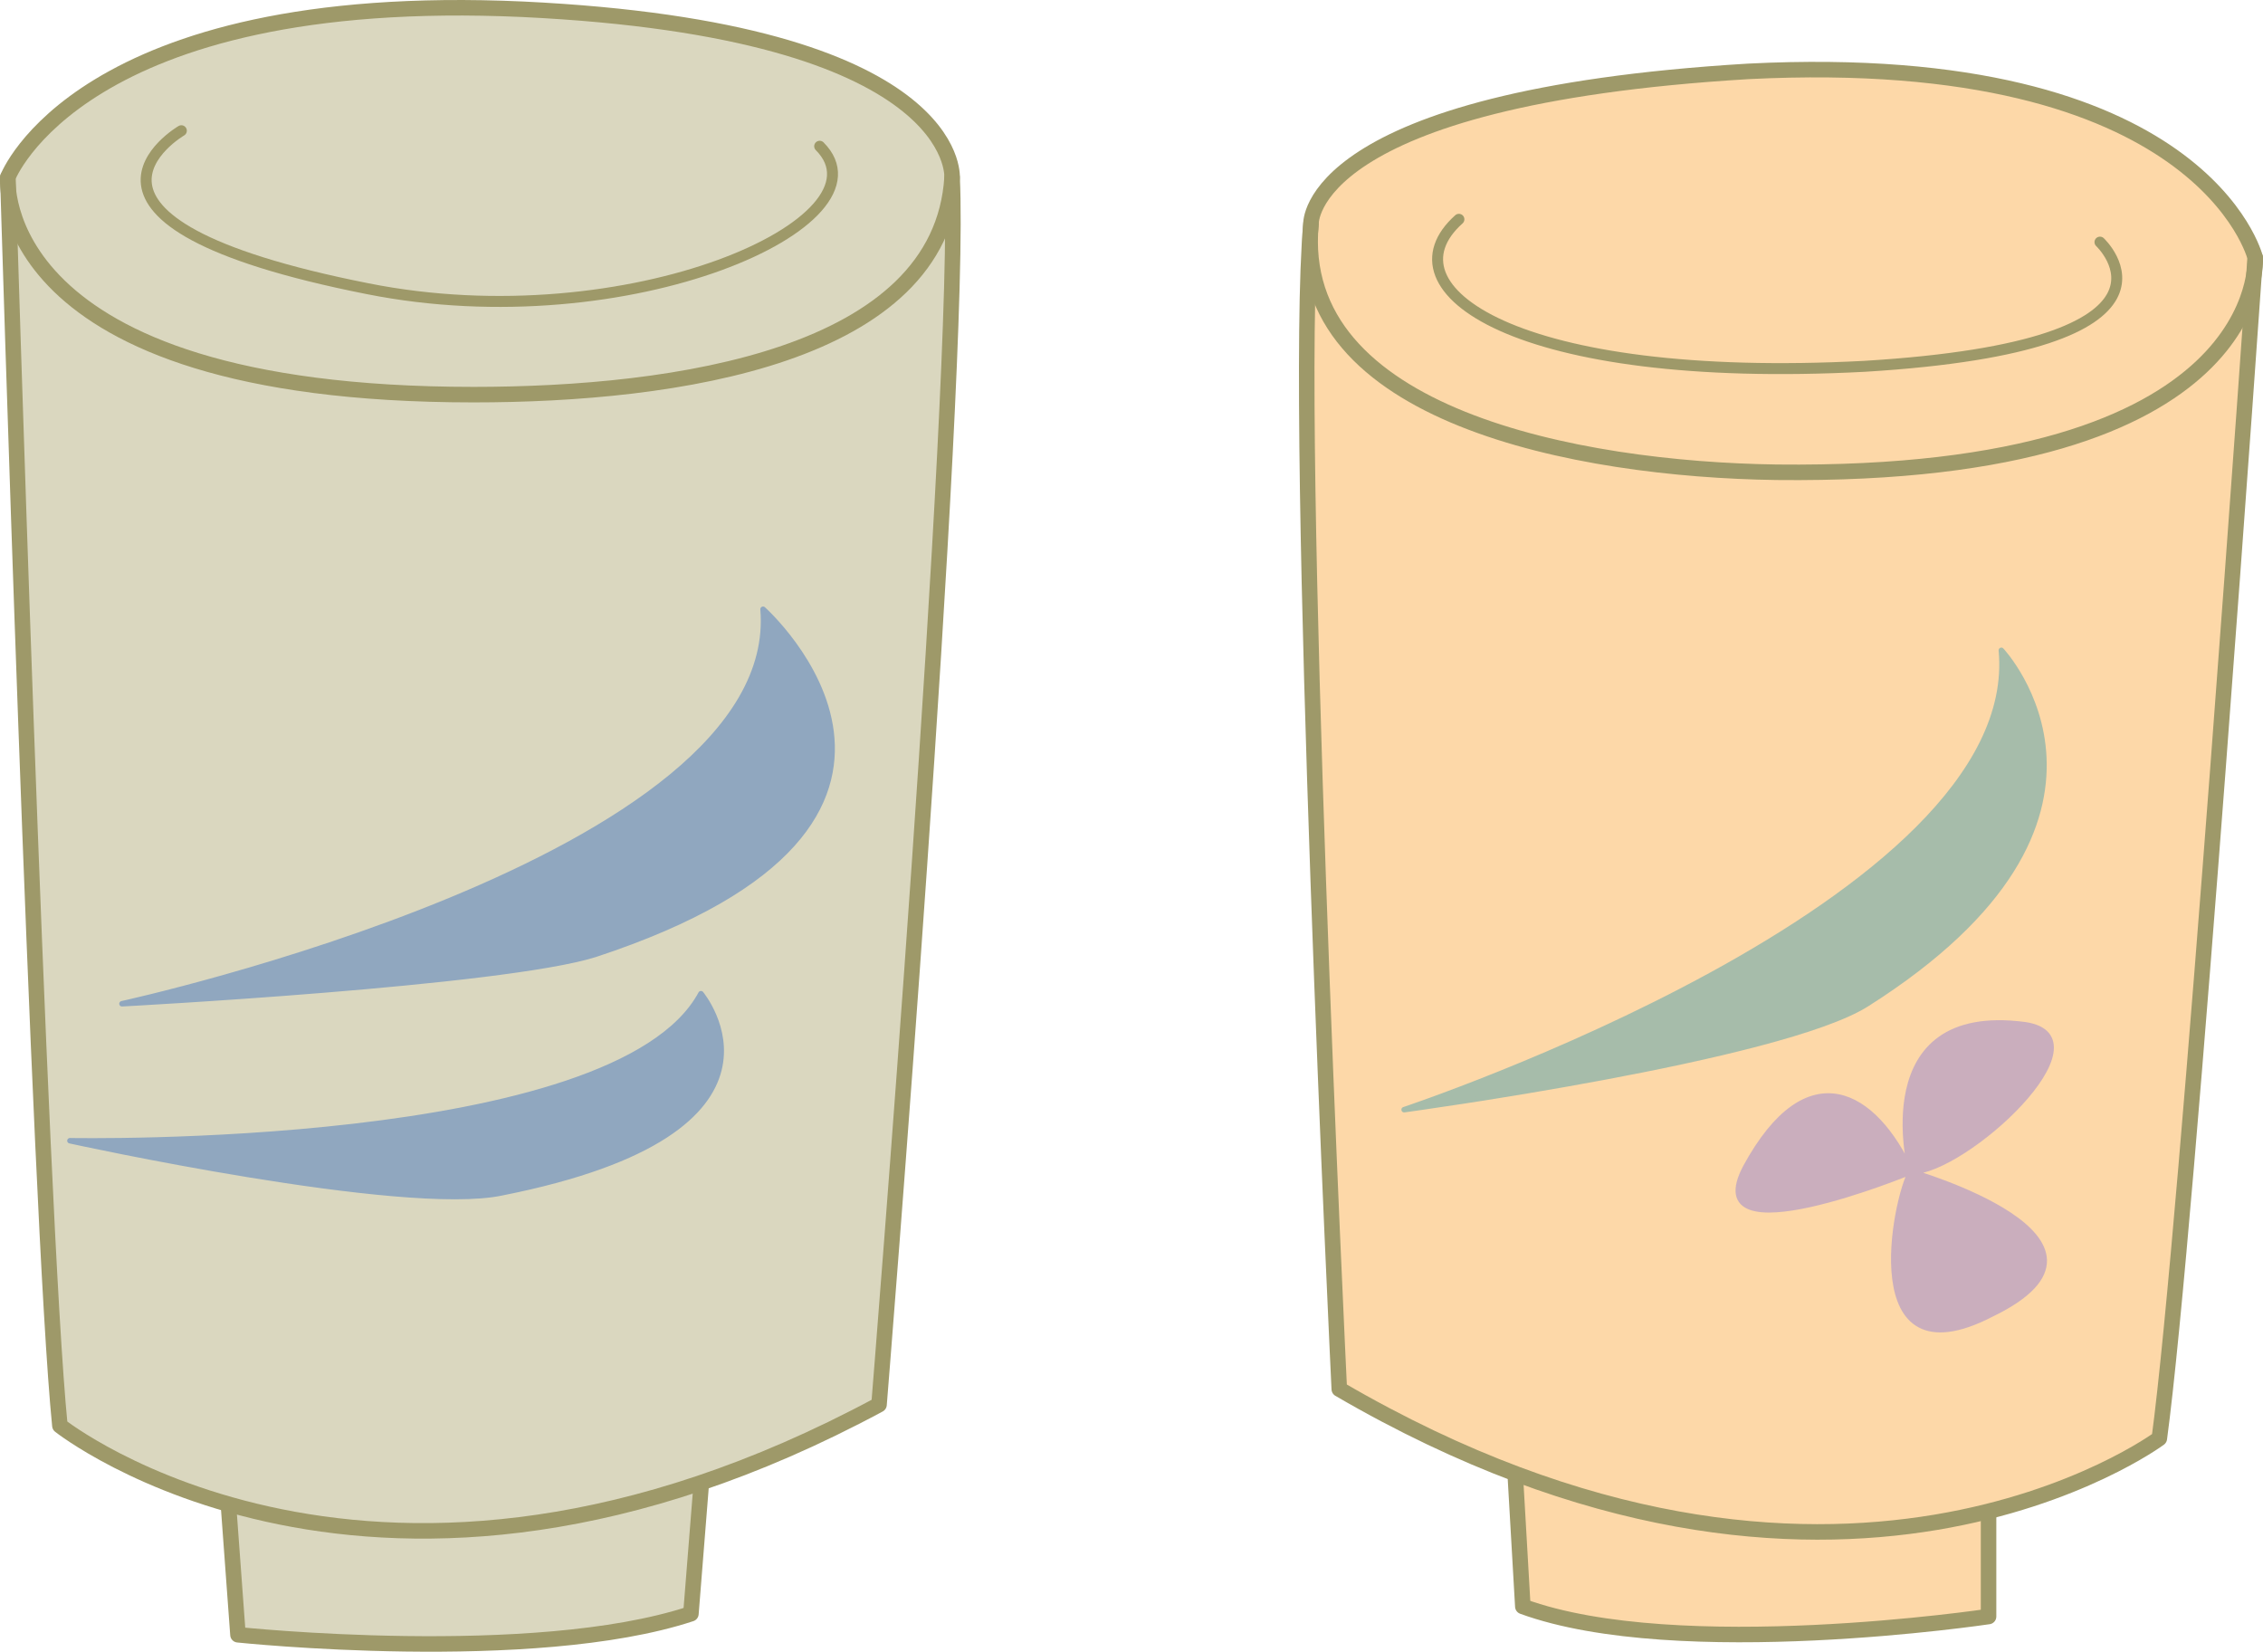 <svg height="173.636" viewBox="0 0 178.424 130.227" width="237.899" xmlns="http://www.w3.org/2000/svg"><path style="fill:#dad7bf" d="m226.43 473.36.792 10.8s23.256 2.449 35.712-1.655l.792-9.936-37.296.792z" transform="translate(-208.46 -355.27)"/><path style="fill:none;stroke:#9e9969;stroke-width:1.224;stroke-linecap:round;stroke-linejoin:round;stroke-miterlimit:10.433" d="m226.43 473.36.792 10.8s23.256 2.449 35.712-1.655l.792-9.936" transform="translate(-208.46 -355.27)"/><path style="fill:#dad7bf;stroke:#9e9969;stroke-width:1.224;stroke-linecap:round;stroke-linejoin:round;stroke-miterlimit:10.433" d="M209.078 369.249s2.448 81.864 4.104 98.424c0 0 24.84 19.728 64.584-1.656 0 0 6.552-80.856 5.76-96.768 0 0 .792-11.592-33.84-13.248-34.92-1.584-40.608 13.248-40.608 13.248s0 0 0 0z" transform="translate(-208.46 -355.27)"/><path style="fill:none;stroke:#9e9969;stroke-width:1.224;stroke-linecap:round;stroke-linejoin:round;stroke-miterlimit:10.433" d="M209.078 369.249s-1.44 17.136 36.72 17.136c15.912 0 36.864-3.024 37.728-17.136" transform="translate(-208.46 -355.27)"/><path style="fill:none;stroke:#9e9969;stroke-width:.864;stroke-linecap:round;stroke-linejoin:round;stroke-miterlimit:10.433" d="M222.758 365.577s-12.24 7.128 14.688 12.456c20.592 4.104 41.544-5.328 35.64-11.232" transform="translate(-208.46 -355.27)"/><path style="fill:#90a7bf;stroke:#90a7bf;stroke-width:.432;stroke-linecap:round;stroke-linejoin:round;stroke-miterlimit:10.433" d="M268.622 403.305s18.72 16.704-13.248 27.216c-7.344 2.304-37.296 3.888-37.296 3.888s52.2-11.376 50.544-31.104c0 0 0 0 0 0zm-4.896 30.312s9 10.8-15.696 15.696c-7.776 1.656-34.056-4.104-34.056-4.104s43.056.864 49.752-11.592c0 0 0 0 0 0z" transform="translate(-208.46 -355.27)"/><path style="fill:#fdd8a8" d="M365.246 474.009v8.712s-24.48 3.672-36.72-.792l-.576-10.008 37.296 2.088z" transform="translate(-208.46 -355.27)"/><path style="fill:none;stroke:#9e9969;stroke-width:1.224;stroke-linecap:round;stroke-linejoin:round;stroke-miterlimit:10.433" d="M365.246 474.009v8.712s-24.48 3.672-36.72-.792l-.576-10.008" transform="translate(-208.46 -355.27)"/><path style="fill:#fdd8a8;stroke:#9e9969;stroke-width:1.224;stroke-linecap:round;stroke-linejoin:round;stroke-miterlimit:10.433" d="M386.27 375.585s-5.328 76.608-7.56 93.096c0 0-25.488 18.936-64.656-3.888 0 0-3.672-76.176-2.232-91.872 0 0-.432-9.936 34.488-12.024 35.856-1.8 39.96 14.688 39.96 14.688s0 0 0 0z" transform="translate(-208.46 -355.27)"/><path style="fill:none;stroke:#9e9969;stroke-width:1.224;stroke-linecap:round;stroke-linejoin:round;stroke-miterlimit:10.433" d="M386.27 375.585s1.224 17.352-37.728 16.92c-15.696-.216-38.16-4.464-36.72-19.584" transform="translate(-208.46 -355.27)"/><path style="fill:none;stroke:#9e9969;stroke-width:.864;stroke-linecap:round;stroke-linejoin:round;stroke-miterlimit:10.433" d="M374.03 374.36s8.712 8.137-18.576 9.793c-27.504 1.44-38.088-6.12-31.968-11.592" transform="translate(-208.46 -355.27)"/><path style="fill:#a6bcaa;stroke:#a6bcaa;stroke-width:.432;stroke-linecap:round;stroke-linejoin:round;stroke-miterlimit:10.433" d="M366.254 406.545s12.456 13.248-10.584 27.864c-6.768 4.32-36.504 8.352-36.504 8.352s48.96-16.272 47.088-36.216c0 0 0 0 0 0z" transform="translate(-208.46 -355.27)"/><path style="fill:#caaebd;stroke:#caaebd;stroke-width:.432;stroke-linecap:round;stroke-linejoin:round;stroke-miterlimit:10.433" d="M359.126 447.657s-3.456-13.248 9-11.592c6.696 1.008-4.752 11.592-9 11.592 0 0 18.576 5.328 6.336 11.232-10.584 5.472-7.56-9.144-6.336-11.232 0 0-16.92 6.984-13.032-.36 4.896-9 10.152-5.904 13.032.36 0 0 0 0 0 0z" transform="translate(-208.46 -355.27)"/></svg>
